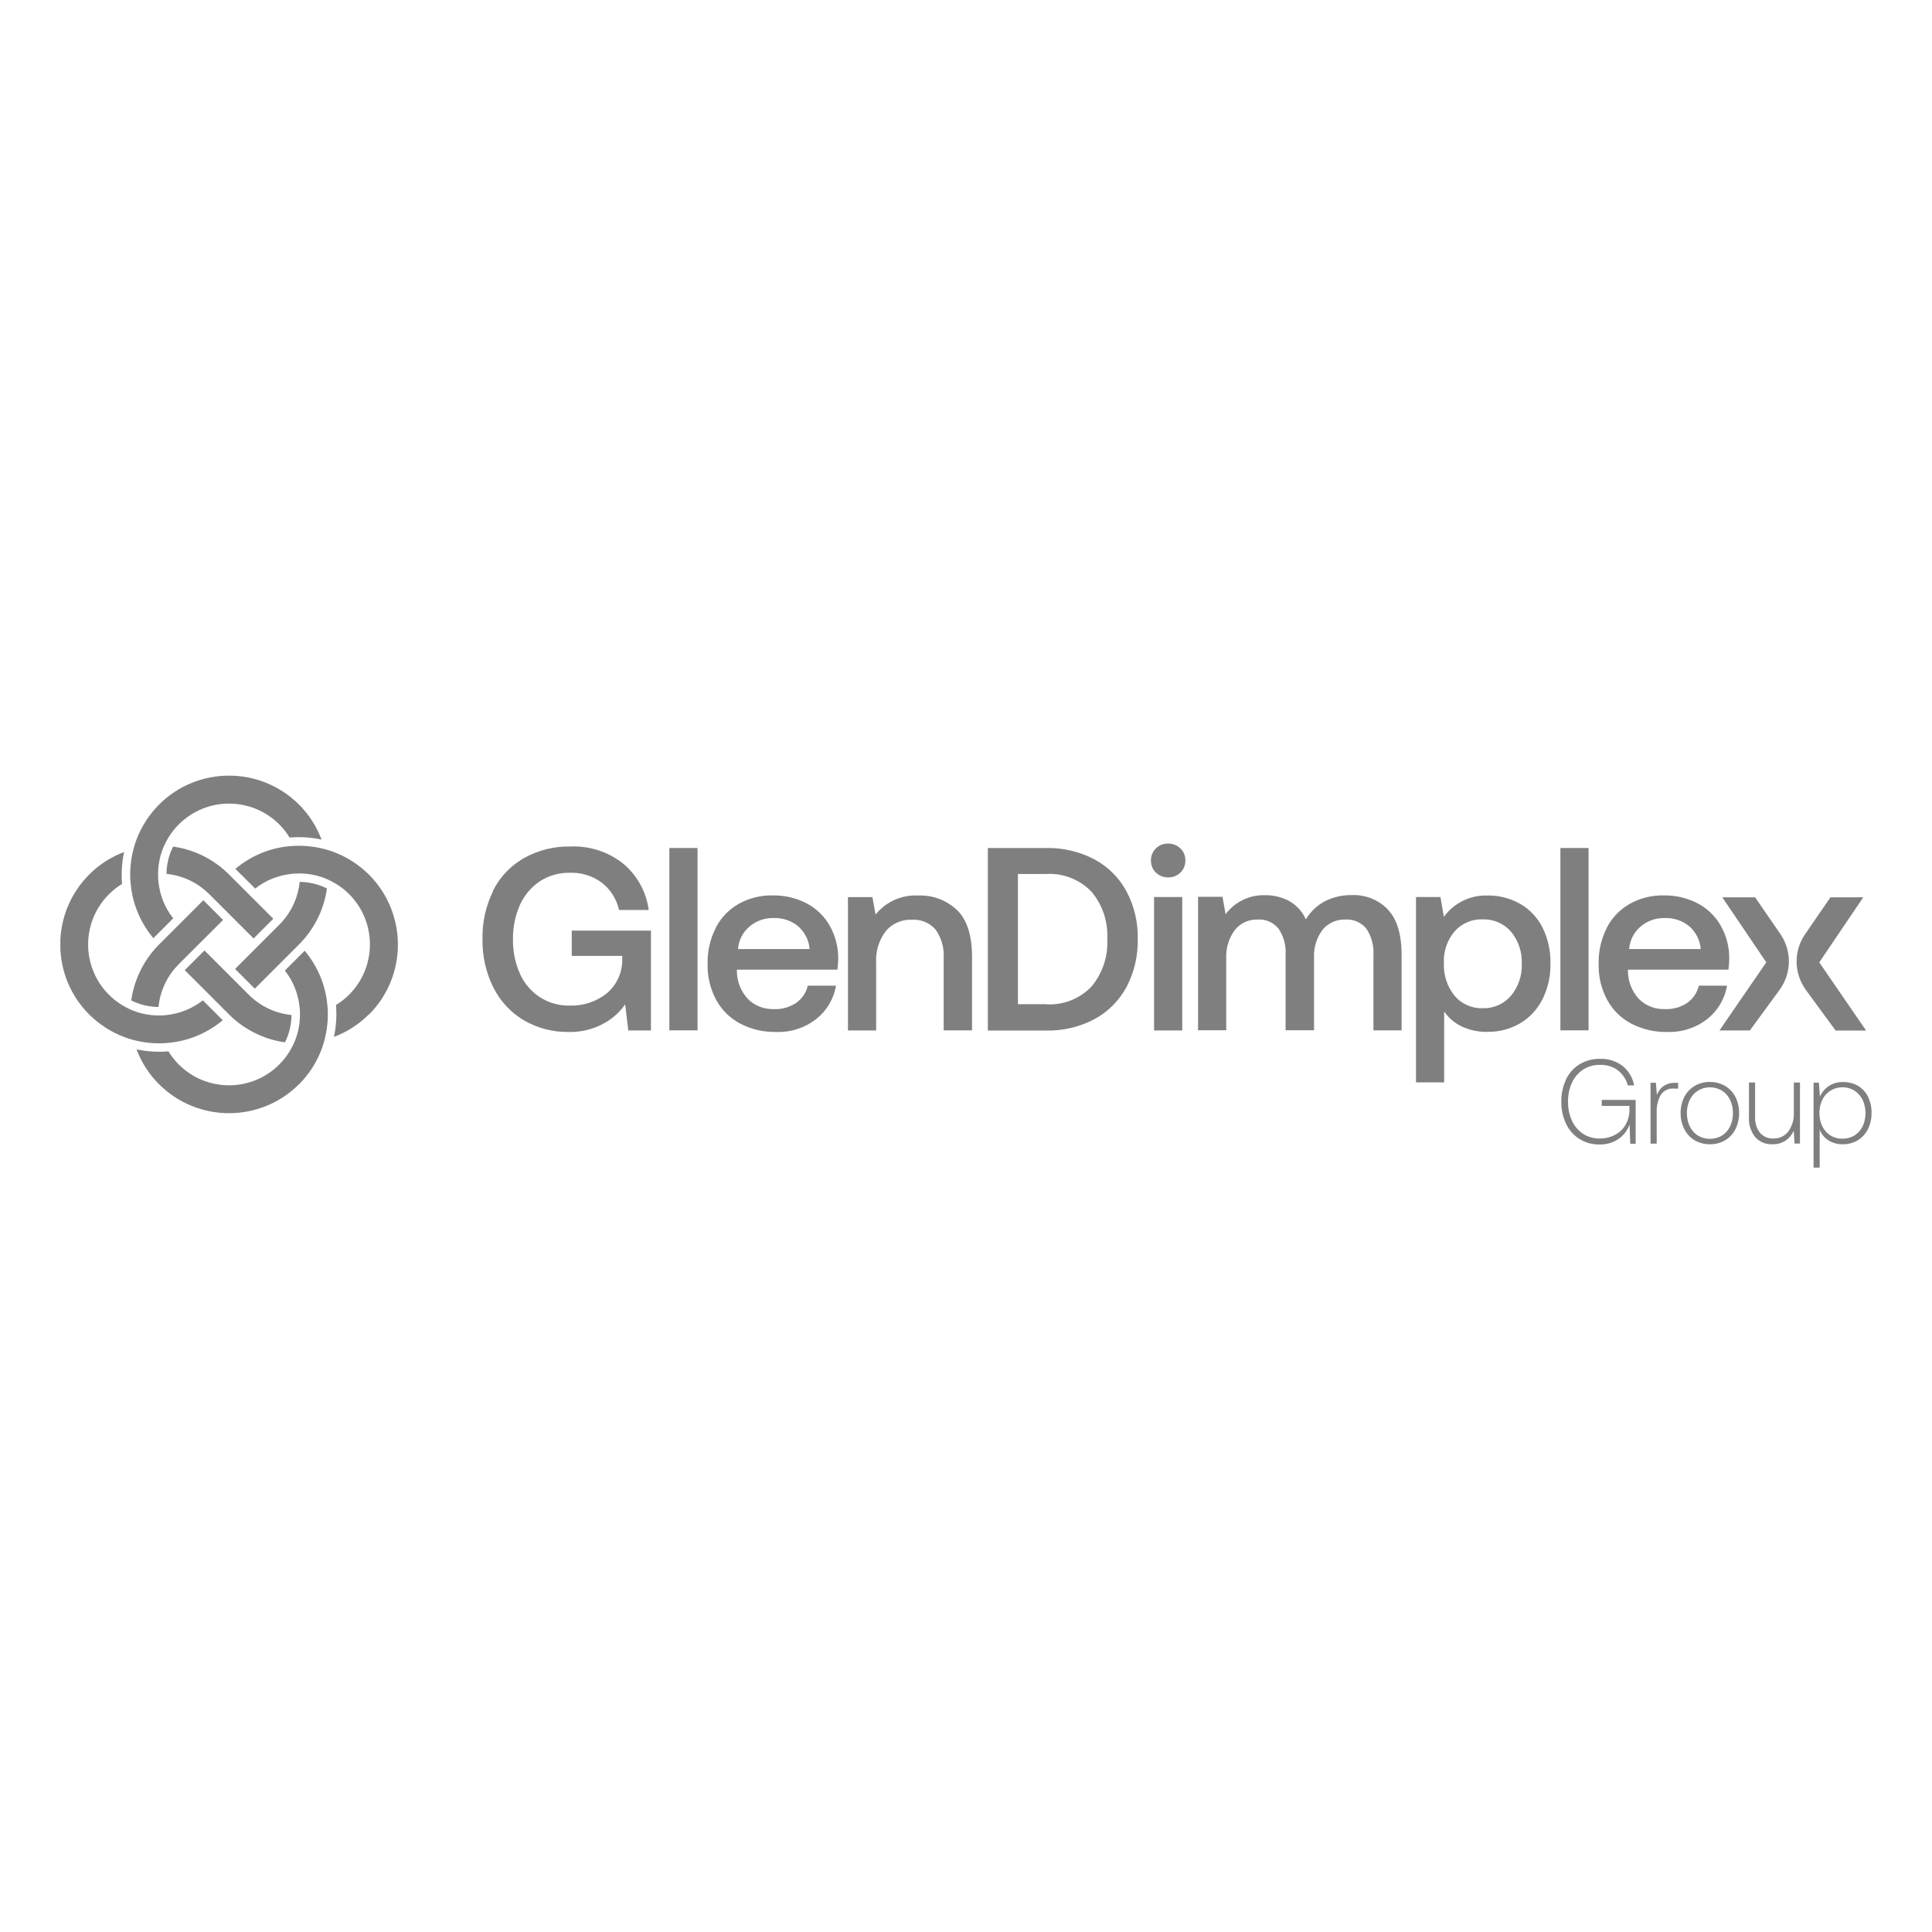 <svg width="160" height="160" viewBox="0 0 160 160" fill="none" xmlns="http://www.w3.org/2000/svg">
<g opacity="0.5">
<g clip-path="url(#clip0_3958_332)">
<path d="M40.833 73.753C41.4 72.628 42.292 71.687 43.392 71.062C44.575 70.403 45.917 70.07 47.275 70.103C48.842 70.045 50.383 70.545 51.608 71.52C52.767 72.487 53.525 73.862 53.725 75.362H51.267C51.067 74.462 50.558 73.662 49.833 73.095C49.075 72.537 48.15 72.245 47.208 72.278C46.325 72.262 45.458 72.503 44.717 72.978C43.992 73.462 43.425 74.137 43.067 74.92C42.667 75.82 42.467 76.795 42.483 77.778C42.467 78.762 42.658 79.737 43.058 80.637C43.408 81.428 43.975 82.095 44.7 82.578C45.442 83.053 46.308 83.303 47.192 83.278C48.292 83.312 49.358 82.962 50.225 82.287C51.05 81.603 51.525 80.595 51.533 79.528V79.162H47.35V77.07H53.908V85.337H52.033L51.775 83.178C51.3 83.853 50.667 84.412 49.933 84.795C49.058 85.262 48.083 85.487 47.1 85.462C45.8 85.487 44.517 85.153 43.392 84.503C42.308 83.862 41.433 82.92 40.867 81.795C40.242 80.553 39.933 79.17 39.958 77.787C39.925 76.395 40.233 75.012 40.85 73.762" fill="black"/>
<path d="M57.767 70.228H55.433V85.328H57.767V70.228Z" fill="black"/>
<path d="M67.05 78.595C66.992 77.862 66.642 77.187 66.092 76.703C65.517 76.237 64.792 75.995 64.05 76.028C63.325 76.012 62.625 76.262 62.075 76.728C61.517 77.195 61.175 77.87 61.117 78.595H67.05ZM59.275 76.837C59.7 76.003 60.358 75.32 61.175 74.853C62.025 74.378 62.992 74.137 63.967 74.153C64.942 74.137 65.908 74.353 66.783 74.803C67.583 75.22 68.25 75.853 68.7 76.637C69.183 77.487 69.433 78.445 69.417 79.42C69.417 79.712 69.392 80.012 69.35 80.303H61.025V80.437C61.033 81.287 61.358 82.103 61.933 82.728C62.508 83.303 63.3 83.603 64.117 83.57C64.758 83.595 65.392 83.412 65.925 83.062C66.417 82.72 66.758 82.212 66.9 81.628H69.233C69.05 82.72 68.467 83.703 67.6 84.387C66.658 85.128 65.483 85.503 64.292 85.462C63.242 85.487 62.208 85.245 61.283 84.762C60.442 84.312 59.75 83.628 59.3 82.787C58.817 81.878 58.575 80.862 58.6 79.828C58.575 78.787 58.808 77.762 59.283 76.837" fill="black"/>
<path d="M79.258 75.362C80.083 76.17 80.5 77.462 80.5 79.245V85.328H78.15V79.378C78.208 78.528 77.975 77.678 77.483 76.987C76.992 76.42 76.267 76.12 75.517 76.17C74.683 76.128 73.875 76.487 73.342 77.128C72.775 77.887 72.5 78.828 72.558 79.77V85.337H70.225V74.295H72.25L72.508 75.737C73.367 74.678 74.683 74.087 76.05 74.162C77.242 74.112 78.392 74.553 79.258 75.37" fill="black"/>
<path d="M86.625 83.17C88.033 83.262 89.4 82.728 90.383 81.712C91.308 80.612 91.775 79.203 91.7 77.77C91.775 76.337 91.308 74.928 90.383 73.837C89.408 72.828 88.033 72.295 86.633 72.378H84.3V83.162H86.633L86.625 83.17ZM81.808 70.228H86.617C88.017 70.195 89.408 70.52 90.65 71.178C91.775 71.787 92.7 72.703 93.3 73.837C93.942 75.053 94.258 76.412 94.225 77.787C94.25 79.153 93.933 80.512 93.3 81.728C92.692 82.853 91.775 83.787 90.65 84.395C89.408 85.053 88.017 85.378 86.617 85.345H81.808V70.228Z" fill="black"/>
<path d="M95.575 74.287H97.908V85.337H95.575V74.287ZM97.758 70.262C98.033 70.52 98.175 70.887 98.167 71.262C98.175 71.637 98.025 72.003 97.758 72.262C97.492 72.528 97.125 72.67 96.742 72.662C96.367 72.67 96 72.528 95.725 72.262C95.45 72.003 95.308 71.637 95.317 71.262C95.308 70.887 95.458 70.52 95.725 70.262C95.992 69.995 96.358 69.853 96.742 69.862C97.117 69.853 97.483 69.995 97.758 70.262Z" fill="black"/>
<path d="M114.933 75.328C115.692 76.112 116.075 77.37 116.075 79.095V85.328H113.742V79.112C113.792 78.337 113.592 77.562 113.158 76.912C112.742 76.395 112.1 76.112 111.433 76.153C110.7 76.12 109.992 76.437 109.525 77.003C109.025 77.678 108.775 78.503 108.825 79.345V85.32H106.467V79.103C106.525 78.32 106.317 77.545 105.875 76.895C105.45 76.387 104.8 76.103 104.142 76.153C103.408 76.128 102.7 76.453 102.25 77.037C101.75 77.72 101.508 78.562 101.55 79.412V85.32H99.217V74.27H101.242L101.5 75.712C102.258 74.695 103.467 74.103 104.733 74.137C105.45 74.12 106.158 74.295 106.783 74.628C107.383 74.978 107.867 75.503 108.142 76.137C108.517 75.52 109.042 75.012 109.675 74.662C110.383 74.295 111.167 74.112 111.967 74.128C113.075 74.087 114.15 74.512 114.925 75.303" fill="black"/>
<path d="M125.133 82.462C125.75 81.72 126.067 80.77 126.025 79.812C126.067 78.845 125.75 77.903 125.133 77.153C124.542 76.478 123.683 76.112 122.792 76.137C121.9 76.103 121.05 76.47 120.458 77.137C119.842 77.87 119.533 78.803 119.575 79.762C119.533 80.737 119.842 81.695 120.458 82.462C121.033 83.145 121.892 83.528 122.792 83.495C123.692 83.528 124.55 83.145 125.133 82.462ZM125.875 74.837C126.675 75.295 127.317 75.978 127.733 76.795C128.2 77.728 128.425 78.762 128.4 79.803C128.425 80.828 128.192 81.853 127.733 82.77C127.317 83.595 126.675 84.287 125.875 84.753C125.058 85.228 124.125 85.47 123.175 85.453C122.442 85.47 121.708 85.312 121.042 85.003C120.467 84.72 119.967 84.303 119.6 83.77V89.637H117.267V74.287H119.292L119.575 75.928C120.408 74.778 121.758 74.12 123.175 74.162C124.117 74.145 125.05 74.378 125.875 74.845" fill="black"/>
<path d="M131.558 70.228H129.225V85.328H131.558V70.228Z" fill="black"/>
<path d="M140.85 78.595C140.792 77.862 140.442 77.187 139.892 76.703C139.317 76.237 138.592 75.995 137.85 76.028C137.125 76.012 136.425 76.262 135.875 76.728C135.317 77.195 134.975 77.87 134.917 78.595H140.85ZM133.067 76.837C133.492 76.003 134.15 75.32 134.967 74.853C135.817 74.378 136.783 74.137 137.758 74.153C138.733 74.137 139.7 74.353 140.575 74.803C141.375 75.22 142.042 75.853 142.492 76.637C142.975 77.487 143.225 78.445 143.208 79.42C143.208 79.712 143.183 80.012 143.142 80.303H134.817V80.437C134.825 81.287 135.15 82.103 135.725 82.728C136.3 83.303 137.092 83.603 137.908 83.57C138.55 83.595 139.183 83.412 139.717 83.062C140.208 82.72 140.55 82.212 140.692 81.628H143.025C142.842 82.72 142.258 83.703 141.392 84.387C140.45 85.128 139.275 85.503 138.083 85.462C137.033 85.487 136 85.245 135.075 84.762C134.233 84.312 133.542 83.628 133.092 82.787C132.608 81.878 132.367 80.862 132.392 79.828C132.367 78.787 132.6 77.762 133.075 76.837" fill="black"/>
<path d="M150.667 79.695L154.308 74.312H151.592L149.492 77.362C148.525 78.762 148.558 80.612 149.558 81.987L152.017 85.345H154.542L150.667 79.703V79.695Z" fill="black"/>
<path d="M147.45 77.362L145.35 74.312H142.633L146.275 79.695L142.4 85.337H144.917L147.375 81.978C148.375 80.612 148.408 78.753 147.442 77.353" fill="black"/>
<path d="M129.692 89.387C129.942 88.87 130.325 88.437 130.817 88.137C131.333 87.828 131.917 87.678 132.517 87.687C133.175 87.662 133.825 87.87 134.358 88.262C134.867 88.67 135.217 89.245 135.333 89.887H134.808C134.675 89.387 134.383 88.945 133.975 88.628C133.55 88.32 133.025 88.17 132.5 88.187C132.008 88.178 131.525 88.312 131.108 88.578C130.708 88.845 130.383 89.22 130.183 89.662C129.958 90.153 129.85 90.695 129.858 91.237C129.85 91.778 129.958 92.32 130.183 92.812C130.383 93.253 130.7 93.628 131.1 93.895C131.5 94.153 131.975 94.295 132.458 94.287C132.917 94.295 133.375 94.187 133.775 93.97C134.142 93.77 134.442 93.478 134.642 93.112C134.85 92.737 134.95 92.312 134.942 91.887V91.587H132.65V91.087H135.458V94.72H135.008L134.958 93.128C134.783 93.603 134.475 94.012 134.067 94.303C133.592 94.637 133.025 94.803 132.442 94.778C131.867 94.787 131.3 94.637 130.808 94.328C130.325 94.028 129.942 93.587 129.7 93.078C129.425 92.503 129.292 91.87 129.3 91.237C129.292 90.603 129.425 89.97 129.7 89.395" fill="black"/>
<path d="M138.975 89.662V90.153H138.65C138.2 90.103 137.758 90.32 137.517 90.703C137.283 91.153 137.175 91.645 137.2 92.153V94.712H136.692V89.67H137.133L137.217 90.678C137.325 90.387 137.508 90.128 137.758 89.945C138.058 89.753 138.408 89.653 138.767 89.678H138.992L138.975 89.662Z" fill="black"/>
<path d="M142.6 94.045C142.892 93.862 143.125 93.603 143.275 93.287C143.442 92.945 143.517 92.562 143.517 92.178C143.517 91.795 143.442 91.42 143.275 91.078C143.125 90.77 142.892 90.503 142.6 90.32C142.3 90.137 141.958 90.045 141.608 90.045C141.258 90.045 140.917 90.137 140.617 90.32C140.325 90.503 140.092 90.77 139.942 91.078C139.775 91.42 139.7 91.795 139.7 92.178C139.7 92.562 139.775 92.937 139.942 93.287C140.092 93.595 140.325 93.862 140.617 94.045C140.917 94.228 141.258 94.32 141.608 94.312C141.958 94.312 142.3 94.228 142.6 94.045ZM140.35 94.437C139.983 94.22 139.692 93.903 139.492 93.52C139.283 93.103 139.175 92.645 139.183 92.178C139.175 91.712 139.283 91.253 139.492 90.837C139.683 90.462 139.983 90.145 140.35 89.928C140.733 89.703 141.167 89.595 141.6 89.603C142.042 89.595 142.475 89.712 142.858 89.928C143.225 90.145 143.525 90.462 143.717 90.837C143.925 91.253 144.033 91.712 144.025 92.178C144.033 92.645 143.925 93.103 143.717 93.52C143.525 93.903 143.225 94.22 142.858 94.437C142.475 94.662 142.042 94.77 141.6 94.762C141.158 94.77 140.725 94.653 140.35 94.437Z" fill="black"/>
<path d="M149.067 89.662V94.703H148.617L148.55 93.637C148.408 93.97 148.175 94.253 147.875 94.462C147.55 94.67 147.167 94.778 146.783 94.762C146.25 94.787 145.742 94.578 145.375 94.187C144.983 93.703 144.792 93.095 144.842 92.478V89.653H145.35V92.445C145.317 92.937 145.458 93.42 145.75 93.812C146.025 94.128 146.442 94.303 146.858 94.287C147.342 94.303 147.808 94.087 148.1 93.703C148.425 93.245 148.592 92.687 148.558 92.128V89.653H149.067V89.662Z" fill="black"/>
<path d="M153.575 94.037C153.867 93.853 154.1 93.595 154.25 93.287C154.417 92.945 154.492 92.562 154.492 92.178C154.492 91.795 154.417 91.42 154.25 91.078C154.1 90.77 153.867 90.503 153.575 90.32C153.275 90.137 152.933 90.037 152.583 90.045C152.233 90.045 151.892 90.137 151.592 90.32C151.3 90.503 151.067 90.77 150.917 91.078C150.75 91.42 150.675 91.787 150.675 92.17C150.675 92.553 150.75 92.937 150.917 93.278C151.067 93.587 151.3 93.853 151.592 94.037C151.892 94.22 152.233 94.312 152.583 94.303C152.933 94.303 153.275 94.22 153.575 94.037ZM153.85 89.912C154.217 90.128 154.508 90.437 154.692 90.812C154.9 91.237 155.008 91.703 154.992 92.178C155 92.645 154.9 93.103 154.692 93.52C154.5 93.895 154.208 94.212 153.85 94.437C153.475 94.653 153.05 94.77 152.625 94.762C152.2 94.778 151.775 94.662 151.417 94.437C151.083 94.22 150.833 93.912 150.7 93.545V96.695H150.192V89.662H150.633L150.717 90.82C150.875 90.462 151.133 90.153 151.458 89.937C151.808 89.712 152.217 89.595 152.633 89.612C153.067 89.603 153.492 89.712 153.867 89.92" fill="black"/>
<path d="M18.45 84.487C17.275 85.47 15.85 86.112 14.333 86.32C14.092 86.353 13.842 86.378 13.592 86.395C12.742 86.437 11.883 86.345 11.058 86.128C10.792 86.062 10.533 85.978 10.275 85.878C9.192 85.47 8.208 84.828 7.383 84.012C4.192 80.812 4.192 75.628 7.383 72.428C8.2 71.603 9.183 70.97 10.275 70.562C10.092 71.428 10.033 72.32 10.108 73.203C9.708 73.445 9.342 73.737 9.017 74.062C6.725 76.362 6.725 80.078 9.017 82.378C9.342 82.703 9.708 82.995 10.108 83.237C10.325 83.37 10.55 83.487 10.783 83.595C11.508 83.92 12.292 84.087 13.083 84.095C13.317 84.095 13.55 84.095 13.783 84.062C14.883 83.945 15.933 83.528 16.8 82.845L18.442 84.487H18.45Z" fill="black"/>
<path d="M22.633 76.087L21 77.72L18.967 75.687L17.333 74.053C17.167 73.887 16.992 73.737 16.808 73.587C15.942 72.903 14.892 72.478 13.792 72.37C13.792 71.587 13.983 70.812 14.333 70.112C15.85 70.32 17.275 70.962 18.45 71.945C18.625 72.095 18.8 72.253 18.967 72.42L22.633 76.087Z" fill="black"/>
<path d="M24.767 78.212L21.1 81.878L19.467 80.245L21.5 78.212L23.133 76.578C23.3 76.412 23.45 76.237 23.6 76.053C24.283 75.187 24.708 74.137 24.817 73.037C25.6 73.037 26.375 73.228 27.075 73.578C26.867 75.095 26.225 76.52 25.242 77.695C25.092 77.87 24.933 78.045 24.767 78.212Z" fill="black"/>
<path d="M26.625 69.528C25.758 69.345 24.867 69.287 23.983 69.362C23.742 68.962 23.45 68.595 23.125 68.27C20.825 65.978 17.108 65.978 14.808 68.27C14.483 68.595 14.192 68.962 13.95 69.362C13.817 69.578 13.7 69.803 13.592 70.037C13.267 70.762 13.1 71.545 13.092 72.337C13.092 72.57 13.092 72.803 13.125 73.037C13.233 74.137 13.658 75.187 14.342 76.053L12.7 77.695C11.717 76.52 11.075 75.095 10.867 73.578C10.833 73.337 10.808 73.087 10.792 72.837C10.75 71.987 10.842 71.128 11.058 70.303C11.125 70.037 11.208 69.778 11.308 69.52C11.717 68.437 12.358 67.453 13.175 66.628C16.375 63.437 21.558 63.437 24.758 66.628C25.583 67.445 26.217 68.437 26.625 69.52" fill="black"/>
<path d="M23.6 86.32C22.083 86.112 20.658 85.47 19.483 84.487C19.308 84.337 19.133 84.178 18.967 84.012L15.3 80.345L16.933 78.712L18.967 80.745L20.6 82.378C20.767 82.545 20.942 82.695 21.125 82.845C21.992 83.528 23.042 83.953 24.142 84.062C24.133 84.845 23.95 85.62 23.6 86.32Z" fill="black"/>
<path d="M30.55 84.003C29.733 84.82 28.75 85.462 27.658 85.87C27.842 85.003 27.9 84.112 27.825 83.228C28.225 82.987 28.592 82.695 28.917 82.37C31.208 80.07 31.208 76.353 28.917 74.053C28.592 73.72 28.225 73.437 27.825 73.195C27.608 73.062 27.383 72.945 27.15 72.837C26.425 72.512 25.642 72.345 24.85 72.337C24.617 72.337 24.383 72.337 24.15 72.37C23.05 72.478 22 72.903 21.133 73.587L19.492 71.953C20.667 70.97 22.092 70.328 23.608 70.12C23.85 70.087 24.1 70.062 24.35 70.053C25.2 70.012 26.058 70.103 26.883 70.32C27.142 70.387 27.408 70.47 27.667 70.57C28.75 70.978 29.733 71.62 30.558 72.437C33.75 75.637 33.75 80.82 30.558 84.02" fill="black"/>
<path d="M13.125 83.395C12.342 83.387 11.567 83.203 10.867 82.853C11.083 81.337 11.717 79.912 12.7 78.737C12.85 78.562 13.008 78.387 13.175 78.22L16.842 74.553L18.475 76.187L16.442 78.212L14.808 79.845C14.642 80.012 14.492 80.187 14.342 80.37C13.658 81.237 13.233 82.287 13.125 83.387" fill="black"/>
<path d="M24.758 89.795C21.558 92.987 16.375 92.987 13.175 89.795C12.35 88.978 11.717 87.995 11.308 86.903C12.175 87.087 13.067 87.145 13.95 87.07C14.192 87.47 14.483 87.837 14.808 88.162C17.108 90.453 20.825 90.453 23.125 88.162C23.45 87.837 23.742 87.47 23.983 87.07C24.117 86.853 24.233 86.628 24.342 86.395C24.667 85.67 24.833 84.887 24.842 84.095C24.842 83.862 24.842 83.628 24.808 83.395C24.7 82.295 24.275 81.245 23.592 80.378L25.233 78.737C26.217 79.912 26.858 81.337 27.067 82.853C27.1 83.095 27.125 83.345 27.142 83.595C27.183 84.445 27.092 85.303 26.875 86.128C26.808 86.395 26.725 86.653 26.625 86.912C26.217 87.995 25.583 88.978 24.758 89.803" fill="black"/>
</g>
</g>
<defs>
<clipPath id="clip0_3958_332">
<rect width="150" height="32.45" fill="white" transform="translate(5 64.245)"/>
</clipPath>
</defs>
</svg>
